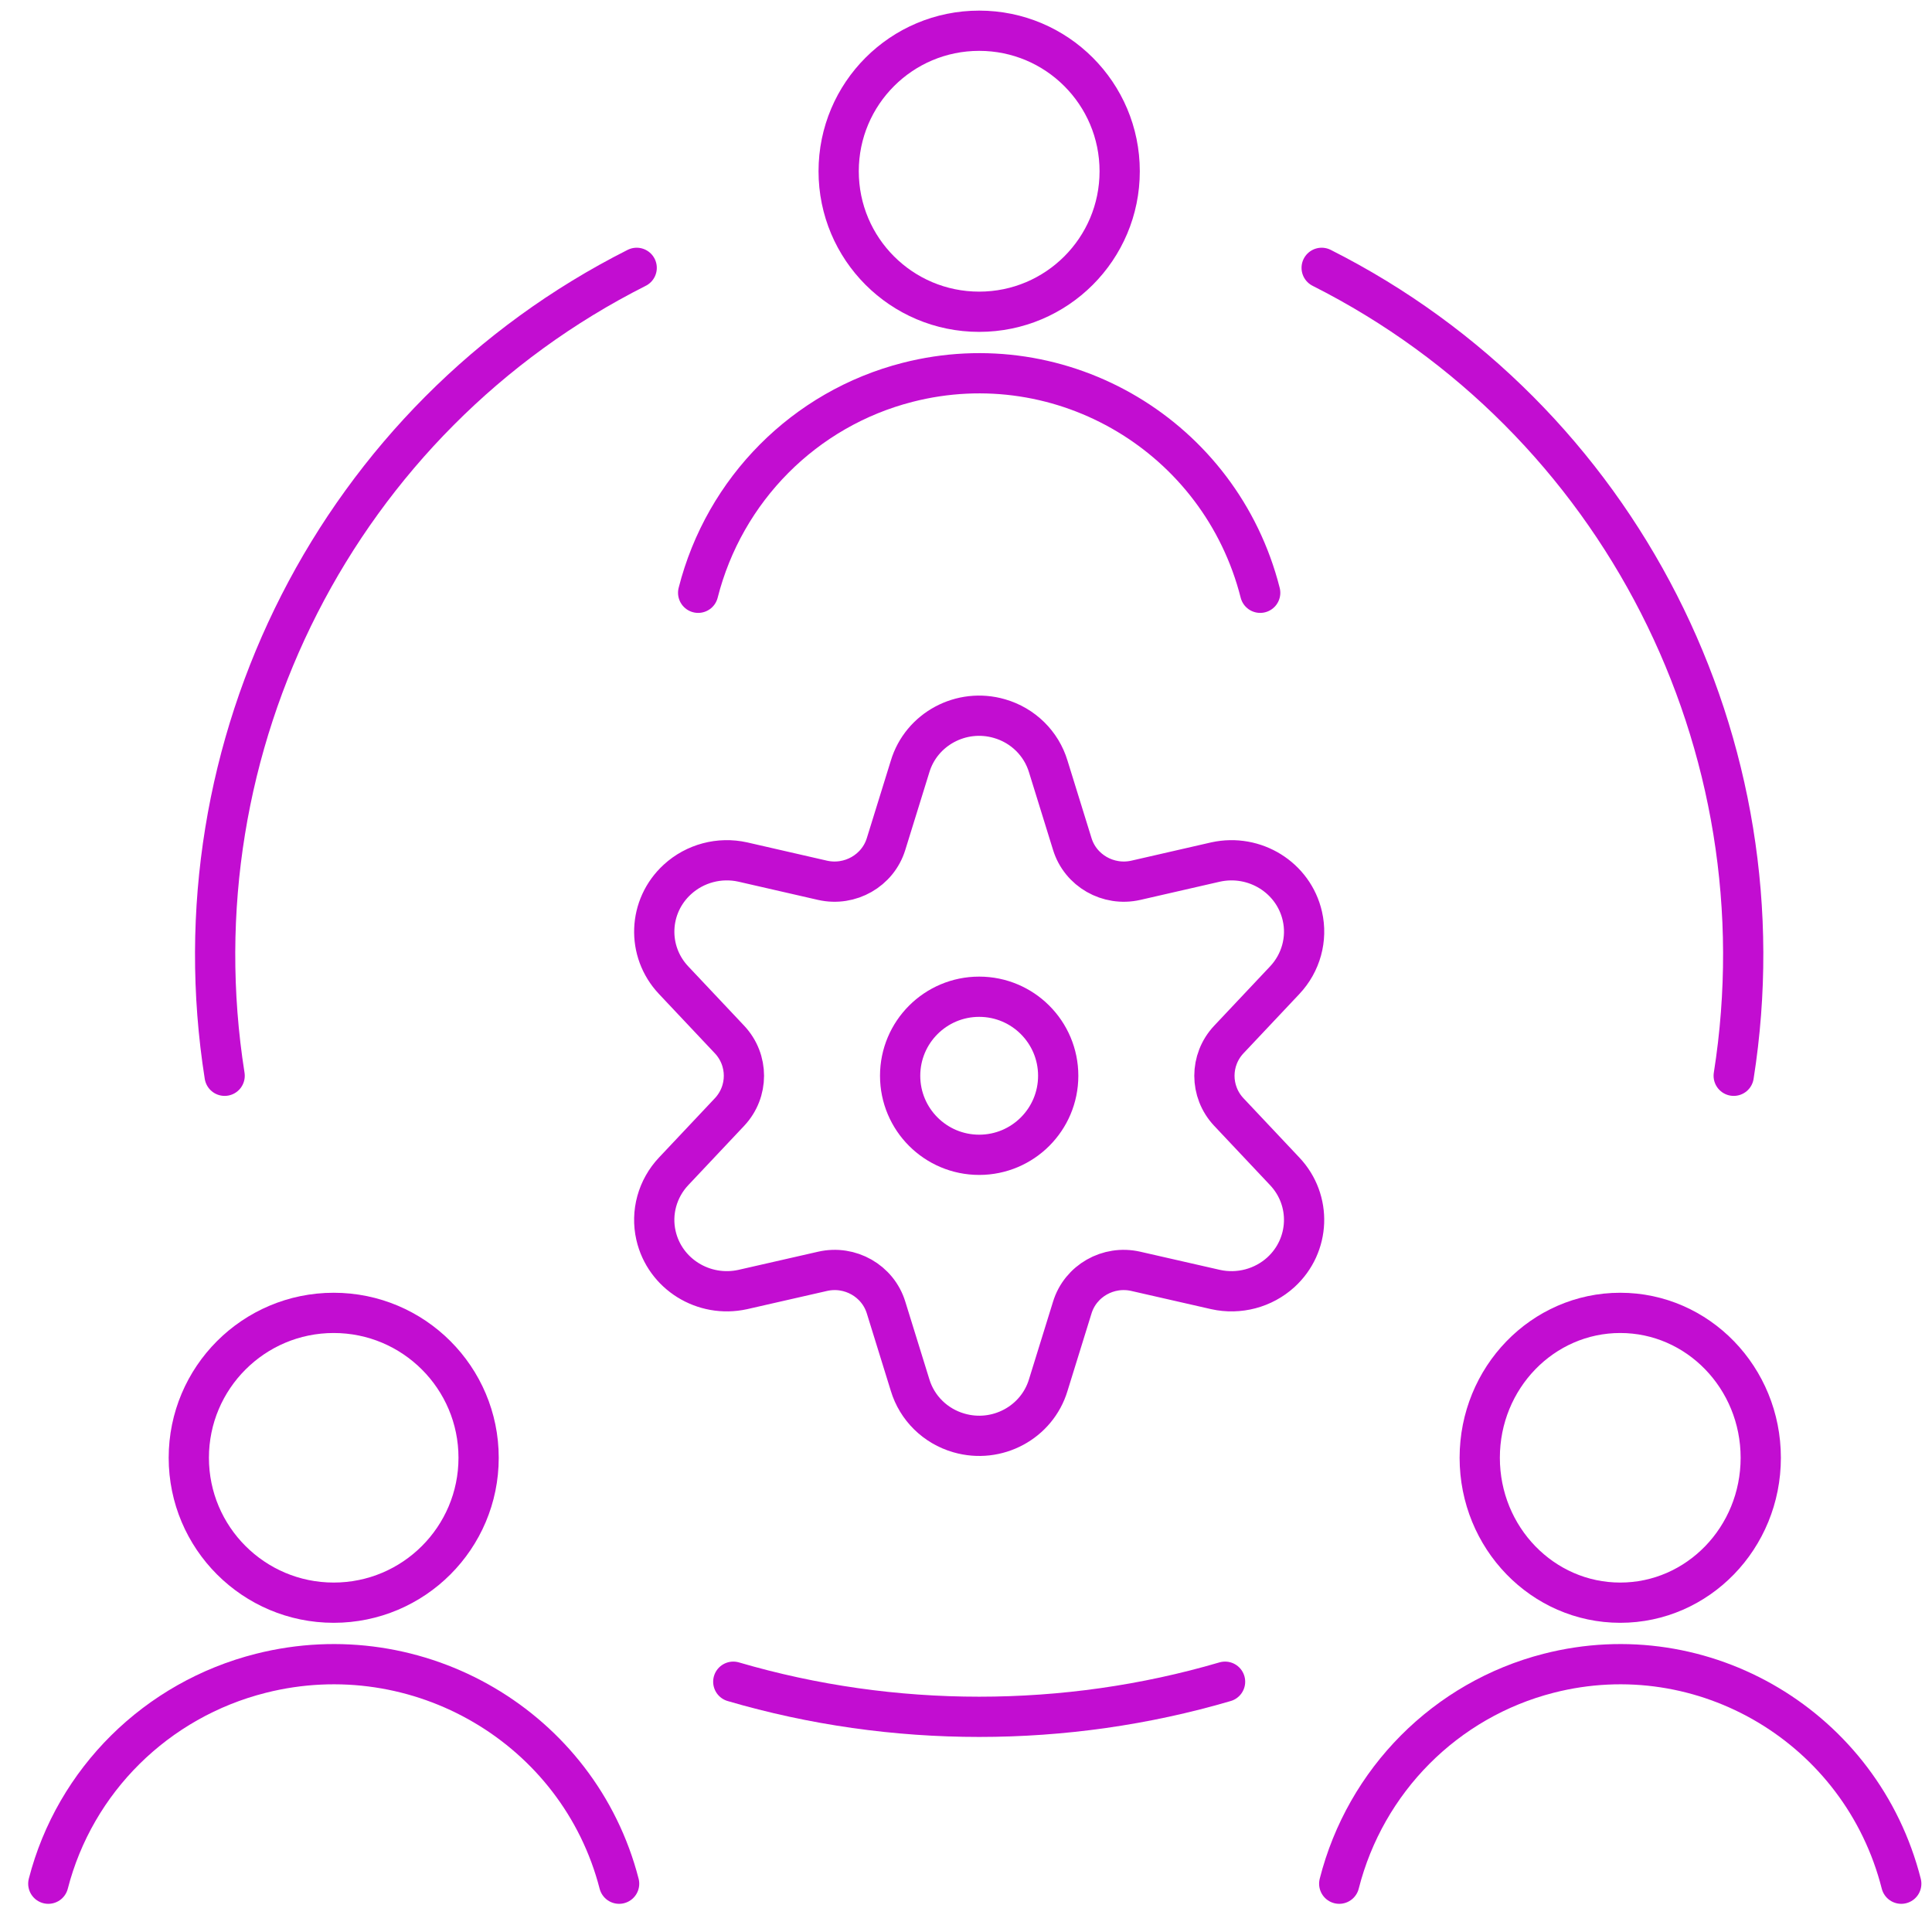 <svg width="220" height="220" xmlns="http://www.w3.org/2000/svg" xmlns:xlink="http://www.w3.org/1999/xlink" xml:space="preserve" overflow="hidden"><g transform="translate(-1957 -1031)"><g><path d="M2077.5 1153.5C2077.5 1158.47 2073.47 1162.5 2068.5 1162.5 2063.53 1162.5 2059.5 1158.47 2059.5 1153.5 2059.5 1148.53 2063.53 1144.5 2068.5 1144.5 2073.47 1144.5 2077.5 1148.53 2077.5 1153.5Z" stroke="#C20DD1" stroke-width="4.583" stroke-linecap="round" stroke-linejoin="round" stroke-miterlimit="10" stroke-opacity="1" fill="none" fill-rule="evenodd"/><path d="M2076.37 1118.29 2079.1 1127.1C2080.03 1130.14 2083.2 1131.95 2086.34 1131.24L2095.42 1129.16C2099.88 1128.18 2104.3 1130.93 2105.3 1135.31 2105.9 1137.92 2105.14 1140.66 2103.29 1142.62L2096.93 1149.37C2094.74 1151.7 2094.74 1155.3 2096.93 1157.63L2103.29 1164.38C2106.4 1167.67 2106.2 1172.81 2102.86 1175.87 2100.86 1177.69 2098.08 1178.43 2095.42 1177.84L2086.34 1175.77C2083.2 1175.05 2080.03 1176.86 2079.1 1179.9L2076.37 1188.71C2075.09 1192.98 2070.53 1195.43 2066.19 1194.17 2063.51 1193.4 2061.42 1191.34 2060.63 1188.71L2057.9 1179.9C2056.97 1176.86 2053.8 1175.05 2050.66 1175.77L2041.58 1177.84C2037.12 1178.82 2032.7 1176.07 2031.7 1171.69 2031.1 1169.08 2031.86 1166.34 2033.71 1164.38L2040.07 1157.63C2042.26 1155.3 2042.26 1151.7 2040.07 1149.37L2033.71 1142.62C2030.6 1139.33 2030.8 1134.19 2034.14 1131.14 2036.14 1129.31 2038.92 1128.57 2041.58 1129.16L2050.66 1131.24C2053.8 1131.95 2056.97 1130.14 2057.9 1127.1L2060.63 1118.29C2061.91 1114.02 2066.47 1111.57 2070.81 1112.83 2073.49 1113.6 2075.58 1115.66 2076.37 1118.29Z" stroke="#C20DD1" stroke-width="4.583" stroke-linecap="round" stroke-linejoin="round" stroke-miterlimit="10" stroke-opacity="1" fill="none" fill-rule="evenodd"/><path d="M2084.5 1050.5C2084.5 1059.34 2077.34 1066.5 2068.5 1066.5 2059.66 1066.5 2052.5 1059.34 2052.5 1050.5 2052.5 1041.66 2059.66 1034.5 2068.5 1034.5 2077.34 1034.5 2084.5 1041.66 2084.5 1050.5Z" stroke="#C20DD1" stroke-width="4.583" stroke-linecap="round" stroke-linejoin="round" stroke-miterlimit="10" stroke-opacity="1" fill="none" fill-rule="evenodd"/><path d="M2100.5 1098.5C2095.99 1080.74 2078.01 1070.01 2060.34 1074.54 2048.63 1077.54 2039.49 1086.73 2036.5 1098.5" stroke="#C20DD1" stroke-width="4.583" stroke-linecap="round" stroke-linejoin="round" stroke-miterlimit="10" stroke-opacity="1" fill="none" fill-rule="evenodd"/><path d="M2157.5 1197C2157.5 1206.11 2150.34 1213.5 2141.5 1213.5 2132.66 1213.5 2125.5 1206.11 2125.5 1197 2125.5 1187.89 2132.66 1180.5 2141.5 1180.5 2150.34 1180.5 2157.5 1187.89 2157.5 1197Z" stroke="#C20DD1" stroke-width="4.583" stroke-linecap="round" stroke-linejoin="round" stroke-miterlimit="10" stroke-opacity="1" fill="none" fill-rule="evenodd"/><path d="M2173.5 1245.5C2168.99 1227.74 2151.01 1217.01 2133.34 1221.54 2121.63 1224.54 2112.49 1233.73 2109.5 1245.5" stroke="#C20DD1" stroke-width="4.583" stroke-linecap="round" stroke-linejoin="round" stroke-miterlimit="10" stroke-opacity="1" fill="none" fill-rule="evenodd"/><path d="M2011.5 1197C2011.5 1206.11 2004.11 1213.5 1995 1213.5 1985.89 1213.5 1978.5 1206.11 1978.5 1197 1978.5 1187.89 1985.89 1180.5 1995 1180.5 2004.11 1180.5 2011.5 1187.89 2011.5 1197Z" stroke="#C20DD1" stroke-width="4.583" stroke-linecap="round" stroke-linejoin="round" stroke-miterlimit="10" stroke-opacity="1" fill="none" fill-rule="evenodd"/><path d="M2027.5 1245.5C2022.92 1227.74 2004.66 1217.01 1986.71 1221.54 1974.82 1224.54 1965.53 1233.73 1962.5 1245.5" stroke="#C20DD1" stroke-width="4.583" stroke-linecap="round" stroke-linejoin="round" stroke-miterlimit="10" stroke-opacity="1" fill="none" fill-rule="evenodd"/><path d="M2096.5 1222.5C2078.34 1227.83 2058.67 1227.83 2040.5 1222.5" stroke="#C20DD1" stroke-width="4.583" stroke-linecap="round" stroke-linejoin="round" stroke-miterlimit="10" stroke-opacity="1" fill="none" fill-rule="evenodd"/><path d="M2107.5 1061.5C2141.39 1078.59 2160.37 1115.82 2154.42 1153.5" stroke="#C20DD1" stroke-width="4.583" stroke-linecap="round" stroke-linejoin="round" stroke-miterlimit="10" stroke-opacity="1" fill="none" fill-rule="evenodd"/><path d="M1982.58 1153.5C1976.63 1115.81 1995.62 1078.59 2029.5 1061.5" stroke="#C20DD1" stroke-width="4.583" stroke-linecap="round" stroke-linejoin="round" stroke-miterlimit="10" stroke-opacity="1" fill="none" fill-rule="evenodd"/></g></g></svg>